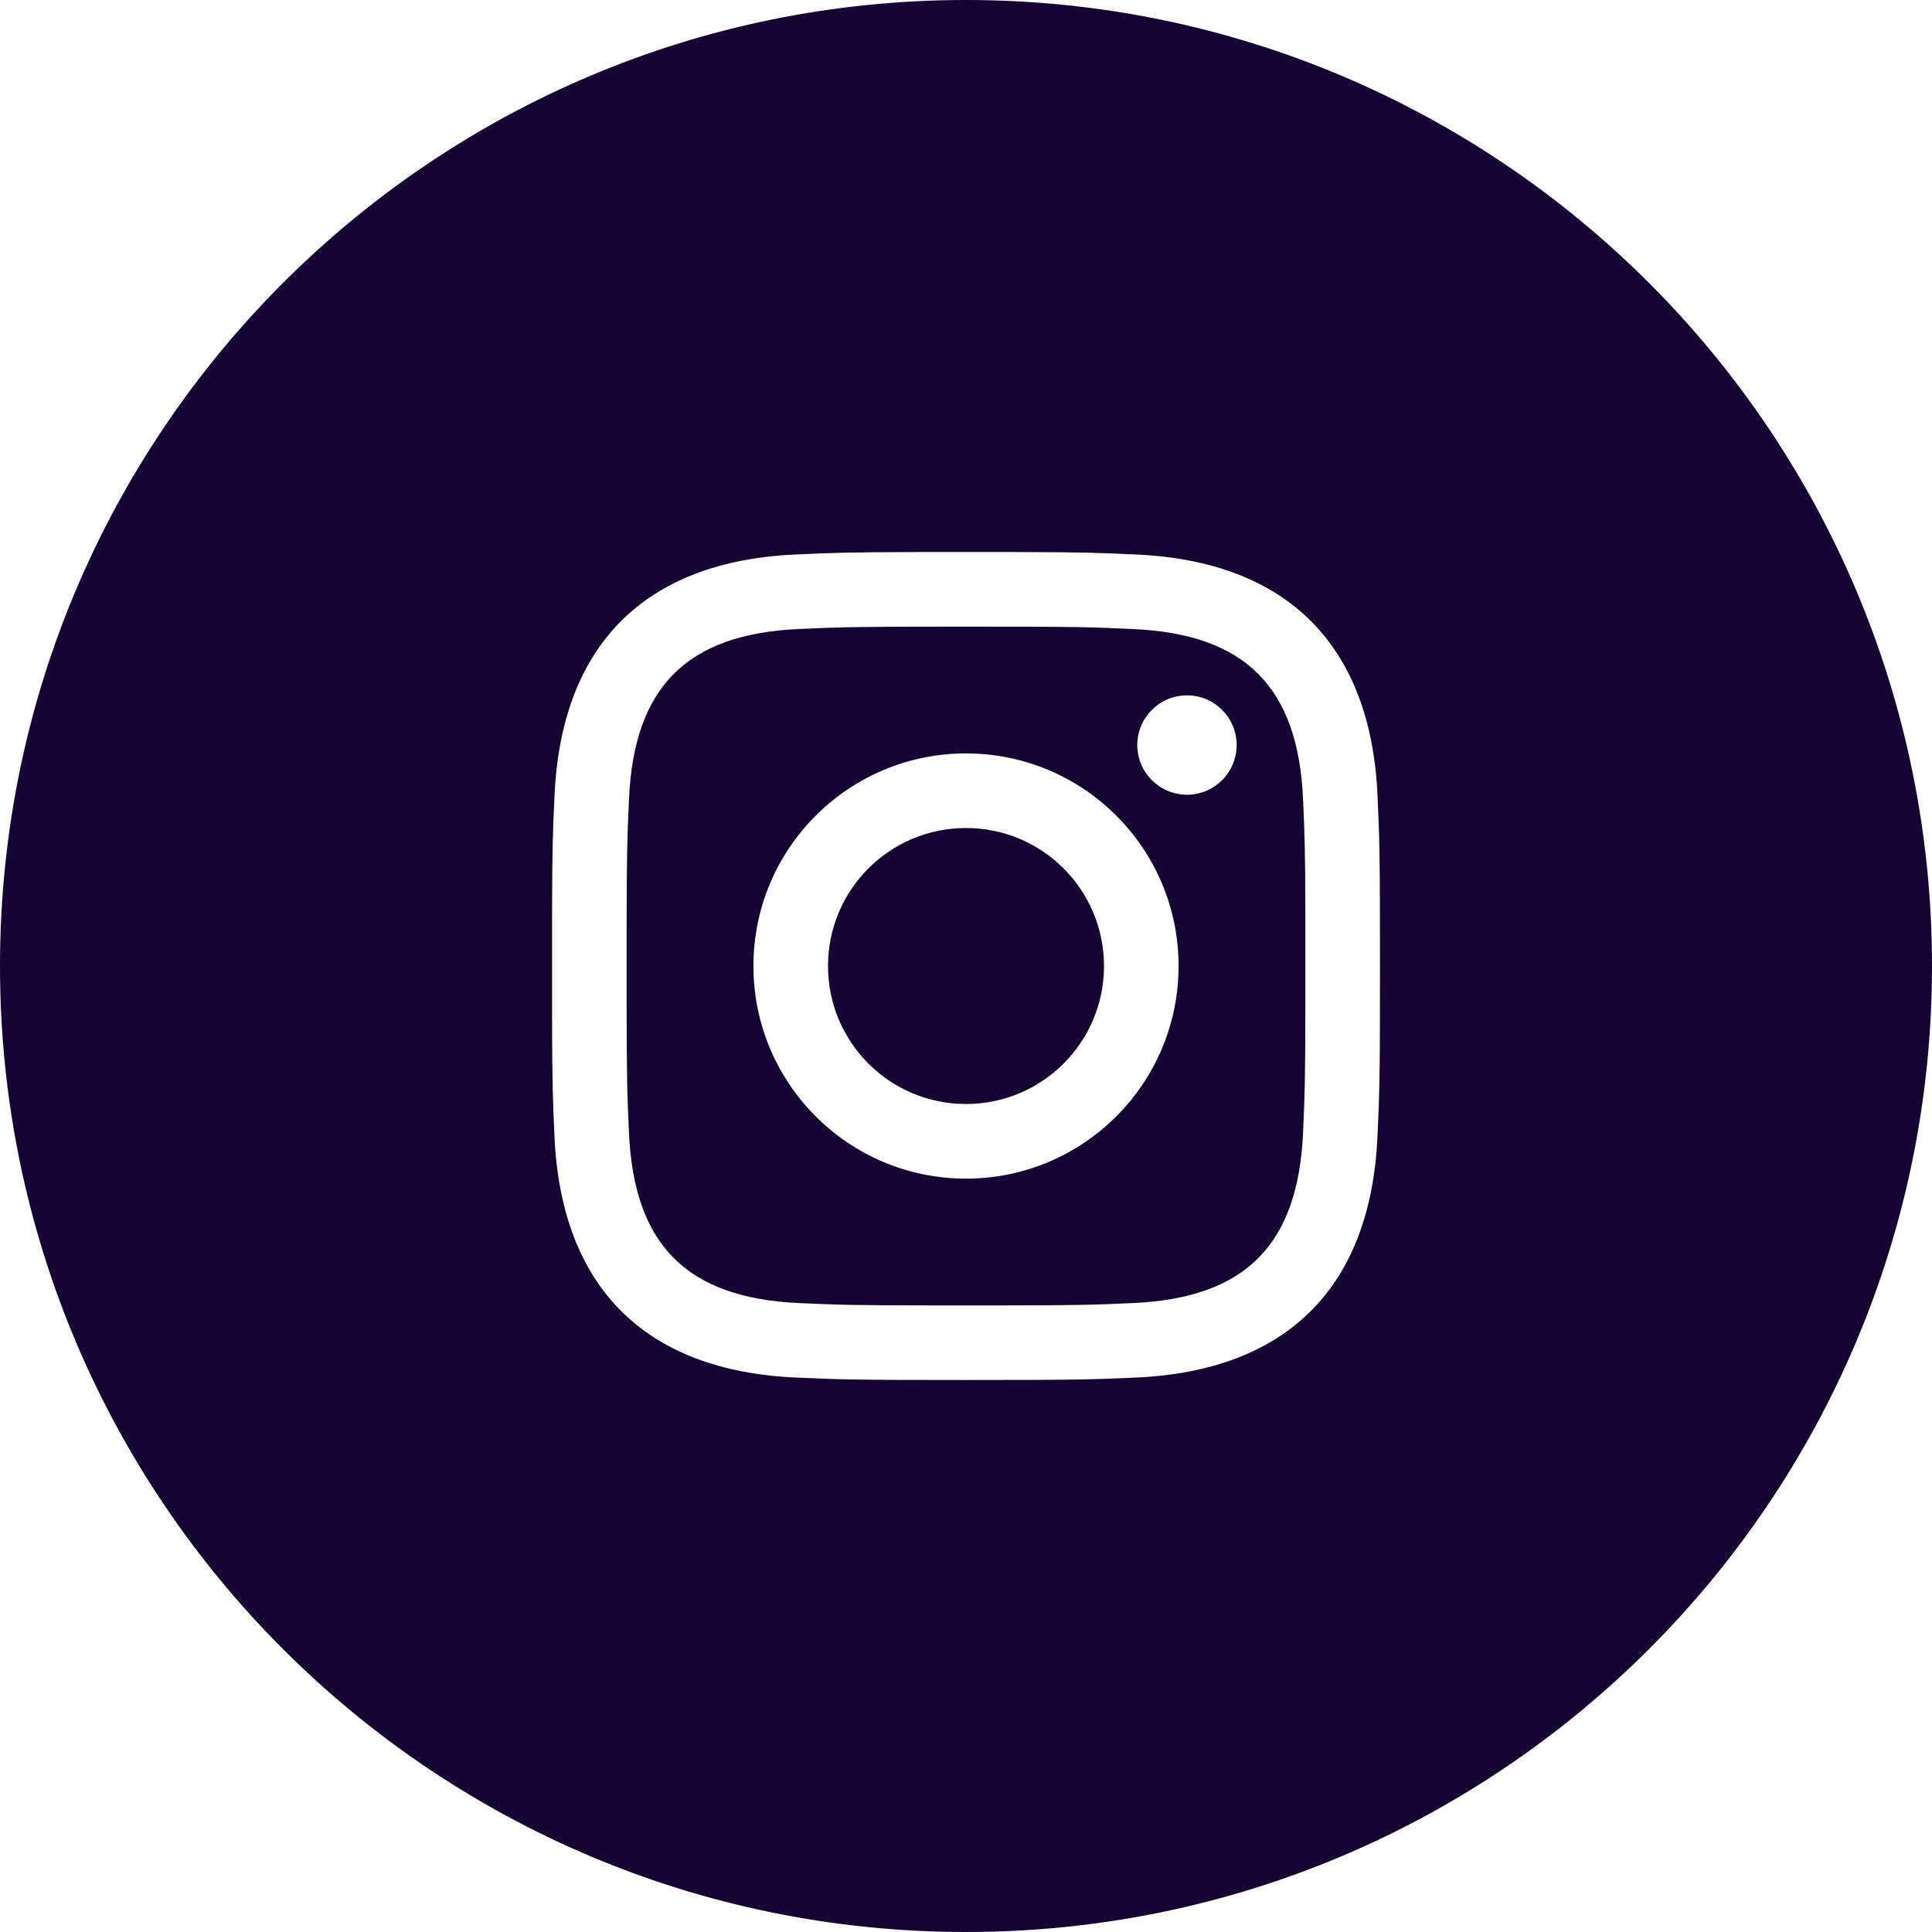 <?xml version="1.0" encoding="UTF-8"?>
<svg width="35px" height="35px" viewBox="0 0 35 35" version="1.1" xmlns="http://www.w3.org/2000/svg" xmlns:xlink="http://www.w3.org/1999/xlink">
    <!-- Generator: Sketch 64 (93537) - https://sketch.com -->
    <title>Combined Shape</title>
    <desc>Created with Sketch.</desc>
    <g id="Symbols" stroke="none" stroke-width="1" fill="none" fill-rule="evenodd">
        <g id="Element/Footer" transform="translate(-150, -387)" fill="#160333" fill-rule="nonzero">
            <g id="Group">
                <path d="M167.5,387 C177.164,387 185,394.836 185,404.5 C185,414.164 177.164,422 167.5,422 C157.836,422 150,414.164 150,404.5 C150,394.836 157.836,387 167.5,387 Z M168.413,397.001 L166.587,397.001 C165.358,397.004 165.069,397.015 164.408,397.045 C161.684,397.17 160.171,398.681 160.046,401.408 C160.015,402.069 160.004,402.358 160.001,403.587 L160.001,405.413 C160.004,406.642 160.015,406.932 160.045,407.592 C160.17,410.316 161.681,411.83 164.407,411.955 C165.208,411.991 165.463,412 167.5,412 C169.537,412 169.792,411.991 170.593,411.955 C173.314,411.83 174.831,410.319 174.954,407.592 C174.991,406.793 175,406.537 175,404.5 C175,402.463 174.991,402.208 174.955,401.408 C174.833,398.687 173.319,397.171 170.593,397.046 C169.932,397.015 169.642,397.004 168.413,397.001 Z M170.531,398.396 C172.564,398.488 173.513,399.452 173.606,401.47 C173.636,402.123 173.645,402.399 173.648,403.604 L173.648,405.199 C173.646,406.575 173.637,406.844 173.606,407.531 C173.512,409.547 172.566,410.513 170.531,410.606 C169.809,410.639 169.549,410.648 167.984,410.649 L167.016,410.649 C165.452,410.648 165.191,410.639 164.469,410.606 C162.432,410.512 161.488,409.544 161.395,407.531 C161.363,406.843 161.354,406.574 161.352,405.199 L161.352,403.801 C161.354,402.426 161.364,402.157 161.395,401.469 C161.488,399.452 162.435,398.488 164.469,398.395 C165.226,398.361 165.476,398.353 167.249,398.352 L167.5,398.352 C169.502,398.352 169.74,398.359 170.531,398.396 Z M167.5,400.649 C165.373,400.649 163.649,402.373 163.649,404.5 C163.649,406.627 165.373,408.352 167.5,408.352 C169.627,408.352 171.351,406.627 171.351,404.5 C171.351,402.373 169.627,400.649 167.5,400.649 Z M167.5,402 C168.881,402 170,403.119 170,404.5 C170,405.881 168.881,407 167.5,407 C166.119,407 165,405.881 165,404.5 C165,403.119 166.119,402 167.5,402 Z M171.504,399.597 C171.006,399.597 170.603,400 170.603,400.497 C170.603,400.994 171.006,401.397 171.504,401.397 C172.001,401.397 172.403,400.994 172.403,400.497 C172.403,400 172.001,399.597 171.504,399.597 Z" id="Combined-Shape"></path>
            </g>
        </g>
    </g>
</svg>